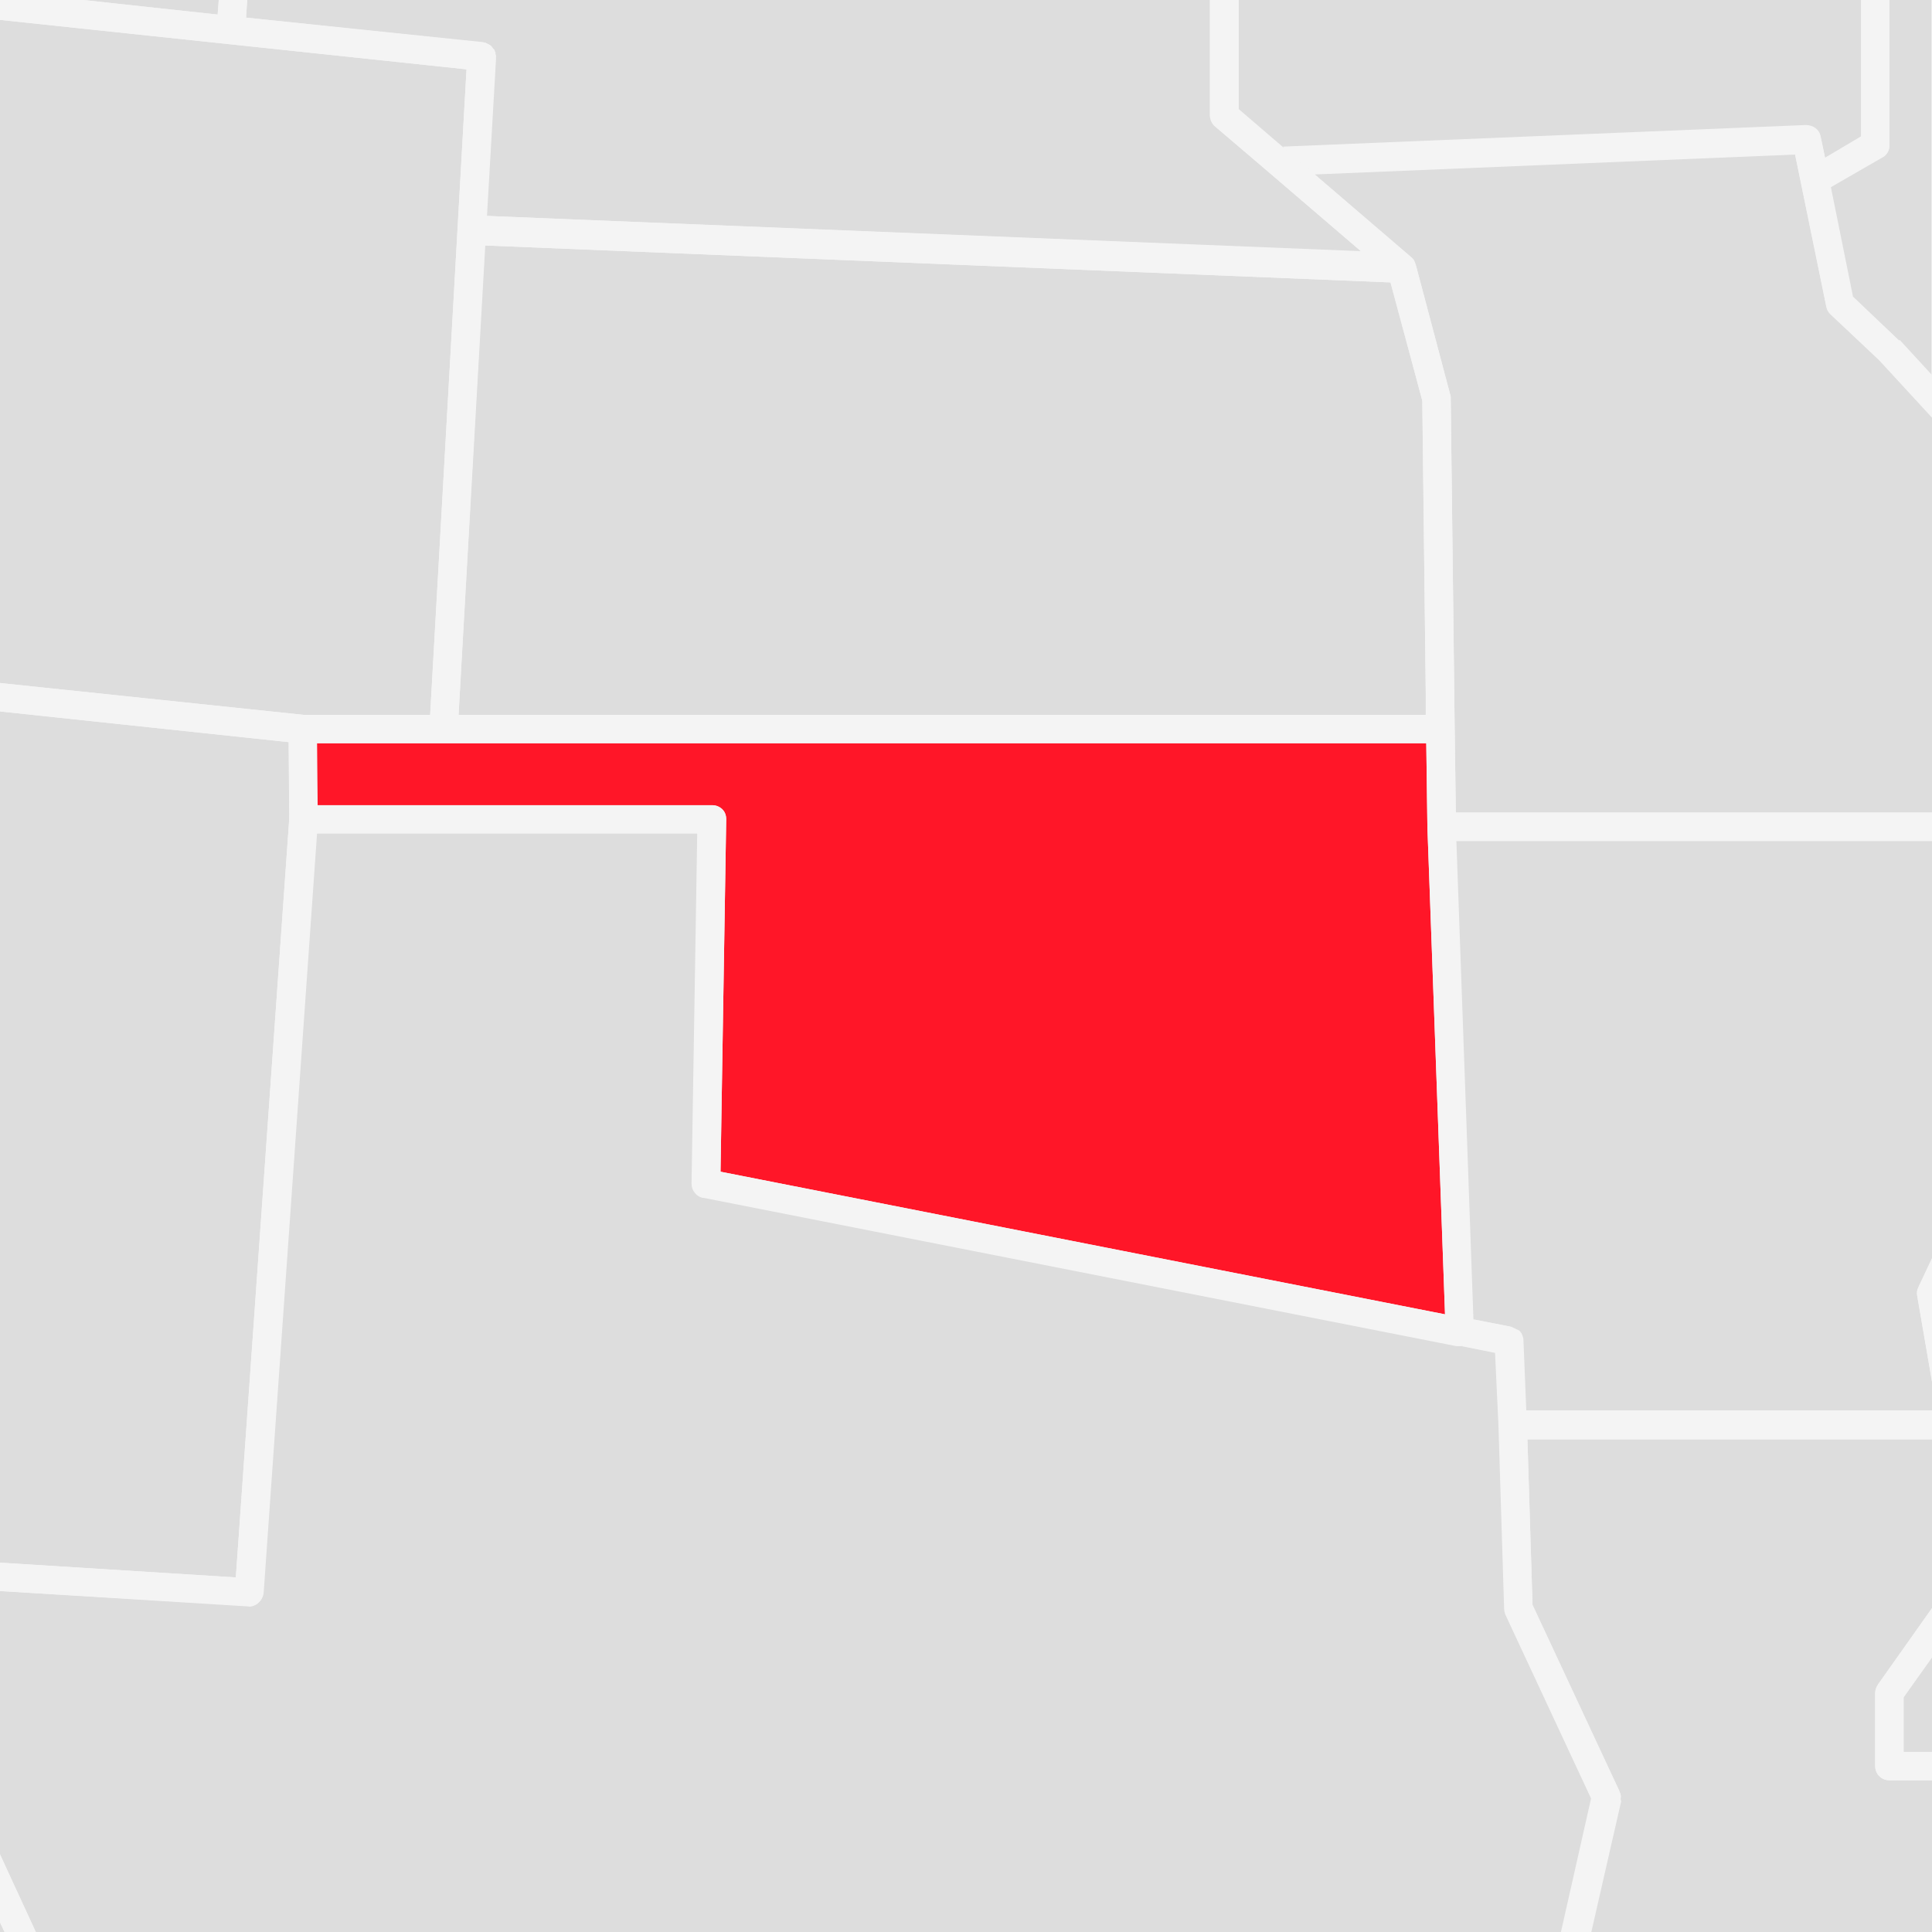 <?xml version="1.0" encoding="utf-8"?>
<!-- Generator: Adobe Illustrator 22.1.0, SVG Export Plug-In . SVG Version: 6.00 Build 0)  -->
<svg version="1.1" xmlns="http://www.w3.org/2000/svg" xmlns:xlink="http://www.w3.org/1999/xlink" x="0px" y="0px"
	 viewBox="0 0 340 340" style="enable-background:new 0 0 340 340;" xml:space="preserve">
<style type="text/css">
	.st0{fill:#F4F4F4;}
	.st1{fill:none;}
	.st2{fill:#DDDDDD;}
	.st3{fill:#F4F4F4;}
	.st4{fill:#FF1628;}
	.st5{fill:#F4F4F4;}
	.st6{fill:#DDDDDD;stroke:#F4F4F4;stroke-width:5;stroke-linejoin:round;stroke-miterlimit:10;}
	.st7{clip-path:url(#SVGID_2_);}
	.st8{fill:#FF1628;stroke:#F4F4F4;stroke-width:5;stroke-linejoin:round;stroke-miterlimit:10;}
</style>
<g id="BG">
	<rect y="0" class="st0" width="340" height="340"/>
</g>
<g id="US_MAP">
	<rect y="0" class="st1" width="340" height="340"/>
	<g>
		<polygon class="st2" points="0,340 0.8,340 0,338.3 		"/>
		<path class="st2" d="M259.3,232.2l6.6,1.3l0,0v0l0,0c0.1,0,0.1,0,0.2,0.1c0.1,0,0.1,0,0.2,0.1c0.1,0,0.1,0.1,0.2,0.1
			c0.1,0,0.1,0.1,0.2,0.1c0.1,0,0.1,0.1,0.2,0.1c0.1,0,0.1,0.1,0.2,0.1c0.1,0,0.1,0.1,0.2,0.1c0,0,0.1,0.1,0.1,0.1
			c0,0,0.1,0.1,0.1,0.1c0,0.1,0.1,0.1,0.1,0.2c0,0,0,0.1,0.1,0.1c0,0.1,0.1,0.2,0.1,0.3c0,0,0,0,0,0c0.1,0.3,0.2,0.5,0.2,0.8
			l0.5,12.4H340v-5.1l-2.6-15.1c-0.1-0.5,0-1,0.2-1.5l2.4-5.1V148h-83.7L259.3,232.2z"/>
		<path class="st3" d="M268,235.9c0-0.3-0.1-0.6-0.2-0.8C267.9,235.3,268,235.6,268,235.9l0.5,12.4h0L268,235.9z"/>
		<polygon class="st3" points="256.3,148 259.3,232.2 259.3,232.2 256.3,148 		"/>
		<path class="st3" d="M267.8,235c0-0.1-0.1-0.2-0.1-0.3C267.8,234.9,267.8,235,267.8,235z"/>
		<path class="st3" d="M266.4,233.6c-0.1,0-0.1,0-0.2-0.1C266.3,233.6,266.3,233.6,266.4,233.6z"/>
		<path class="st3" d="M267.1,234.1c0,0-0.1-0.1-0.2-0.1C267,234,267.1,234,267.1,234.1z"/>
		<polygon class="st3" points="340,221.5 340,221.5 337.6,226.6 		"/>
		<path class="st3" d="M266.8,233.8c-0.1,0-0.1-0.1-0.2-0.1C266.7,233.8,266.7,233.8,266.8,233.8z"/>
		<path class="st3" d="M267.7,234.7c0-0.1-0.1-0.1-0.1-0.2C267.6,234.6,267.6,234.6,267.7,234.7z"/>
		<path class="st3" d="M267.3,234.2c0,0,0.1,0.1,0.1,0.1C267.4,234.3,267.3,234.3,267.3,234.2z"/>
		<polygon class="st3" points="266,233.5 266,233.5 266,233.5 		"/>
		<path class="st2" d="M331.3,27.6l-9.2,5.3l3.9,19.3l8.1,7.7c0,0,0.1,0.1,0.1,0.1l5.7,6.2V0h-7.4v25.4
			C332.6,26.4,332.1,27.2,331.3,27.6z"/>
		<path class="st2" d="M225.8,25.9l92-3.8c1.2,0,2.3,0.8,2.6,2l0.8,3.7l6.5-3.8V0H218v19.2L225.8,25.9z"/>
		<path class="st3" d="M321.1,27.8l-0.8-3.7l1.8,8.9l9.2-5.3c0.8-0.4,1.2-1.3,1.2-2.2V0h-5v24L321.1,27.8z"/>
		<polygon class="st2" points="250.9,121.1 250.3,70.5 244.7,49.7 85.4,43.2 80.7,125.8 250.9,125.8 		"/>
		<polygon class="st3" points="250.3,70.5 250.9,121.1 250.3,70.3 244.7,49.5 85.4,43 85.4,43.2 244.7,49.7 		"/>
		<path class="st2" d="M340,313.3h-7.5c-1.4,0-2.5-1.1-2.5-2.5v-12.9c0-0.5,0.2-1,0.5-1.4L340,283v-29.7h-71.2l0.9,29.2l15.3,32.8
			c0.2,0.4,0.3,0.8,0.2,1.2c0,0.1,0,0.3-0.1,0.4l-5.3,23.2H340V313.3z"/>
		<path class="st3" d="M268.6,248.3l0.1,2.4l1,31.8l15.3,32.8c0.2,0.4,0.3,0.8,0.2,1.2c0-0.4-0.1-0.8-0.2-1.2l-15.3-32.8l-0.9-29.2
			H340v-5H268.6L268.6,248.3z"/>
		<polygon class="st2" points="335,308.3 340,308.3 340,291.6 335,298.7 		"/>
		<path class="st3" d="M337.4,228.1l2.6,15.1v-21.7l-2.4,5.1C337.3,227.1,337.3,227.6,337.4,228.1z"/>
		<path class="st3" d="M330,297.9v12.9c0,1.4,1.1,2.5,2.5,2.5h7.5v-5h-5v-9.6l5-7V283l-9.5,13.4C330.2,296.9,330,297.4,330,297.9z"
			/>
		<path class="st2" d="M322.1,55.3c-0.4-0.4-0.6-0.8-0.7-1.3l-5.5-26.8l-84.5,3.5l16.9,14.5c0.2,0.2,0.3,0.3,0.5,0.5c0,0,0,0,0,0
			c0.1,0.2,0.2,0.4,0.3,0.7c0,0,0,0,0,0l6.1,23c0.1,0.2,0.1,0.4,0.1,0.6l0.7,58.3c0,0,0,0,0,0l0.2,14.7H340V73.5l-9.3-10.1
			L322.1,55.3z"/>
		<path class="st3" d="M334.2,59.9l-8.1-7.7l-3.9-19.3l-1.8-8.9c-0.2-1.2-1.3-2-2.6-2l-92,3.8l0.9,0.8l4.7,4l84.5-3.5l5.5,26.8
			c0.1,0.5,0.4,1,0.7,1.3l8.6,8.1l9.3,10.1v-7.4l-5.7-6.2C334.3,59.9,334.3,59.9,334.2,59.9z"/>
		<path class="st3" d="M250.9,121.1l0.1,4.7h0h2.5c1.4,0,2.5,1.1,2.5,2.5L255.3,70c0-0.2,0-0.4-0.1-0.6l-6.1-23c0,0,0,0,0,0
			c0.1,0.5,0.1,1.1-0.1,1.6c-0.4,1-1.3,1.6-2.3,1.6c0,0-0.1,0-0.1,0l-1.8-0.1l5.5,20.9L250.9,121.1z"/>
		<path class="st3" d="M248.8,45.7C248.8,45.7,248.8,45.7,248.8,45.7C248.8,45.7,248.8,45.7,248.8,45.7z"/>
		<polygon class="st3" points="256.2,145.5 256.3,148 256.3,148 340,148 340,143 256.2,143 		"/>
		<path class="st2" d="M43.3,3.1L85,7.5c0.2,0,0.3,0.1,0.5,0.1c0.1,0,0.1,0.1,0.2,0.1c0.1,0,0.2,0.1,0.2,0.1c0.1,0,0.1,0.1,0.2,0.1
			c0.1,0,0.1,0.1,0.2,0.1c0.1,0,0.1,0.1,0.2,0.2c0.1,0.1,0.1,0.1,0.2,0.2c0,0.1,0.1,0.1,0.1,0.2c0.1,0.1,0.1,0.1,0.2,0.2
			c0,0.1,0.1,0.1,0.1,0.2c0,0.1,0.1,0.2,0.1,0.3c0,0.1,0,0.1,0,0.2c0,0.1,0.1,0.2,0.1,0.3c0,0.1,0,0.1,0,0.2c0,0.1,0,0.2,0,0.3
			L85.7,38l153.9,6.3l-16.1-13.8l-9.5-8.1c-0.6-0.5-0.9-1.2-0.9-1.9V0H43.5l0,0.1L43.3,3.1z"/>
		<path class="st3" d="M213.9,22.3l9.5,8.1l16.1,13.8L85.7,38l-0.3,5l159.3,6.5l1.8,0.1c0,0,0.1,0,0.1,0c1,0,1.9-0.6,2.3-1.6
			c0.2-0.5,0.2-1.1,0.1-1.6c-0.1-0.2-0.2-0.5-0.3-0.7c0,0,0,0,0,0c-0.1-0.2-0.3-0.4-0.5-0.5l-16.9-14.5l-4.7-4l-0.9-0.8l-7.8-6.6V0
			h-5v20.4C213,21.2,213.3,21.9,213.9,22.3z"/>
		<path class="st3" d="M86.1,7.9c-0.1,0-0.1-0.1-0.2-0.1C86,7.8,86.1,7.9,86.1,7.9z"/>
		<path class="st3" d="M87.2,9.9c0-0.1,0-0.1,0-0.2C87.2,9.7,87.2,9.8,87.2,9.9z"/>
		<path class="st3" d="M85.7,7.7c-0.1,0-0.1-0.1-0.2-0.1C85.6,7.6,85.6,7.7,85.7,7.7z"/>
		<polygon class="st3" points="43.5,0.1 43.3,3.1 85,7.5 43.3,3.1 		"/>
		<path class="st3" d="M86.7,8.4c0,0.1,0.1,0.1,0.1,0.2C86.7,8.5,86.7,8.4,86.7,8.4z"/>
		<path class="st3" d="M86.5,8.2c-0.1-0.1-0.1-0.1-0.2-0.2C86.4,8.1,86.4,8.2,86.5,8.2z"/>
		<path class="st3" d="M87,8.9c0-0.1,0-0.1-0.1-0.2C86.9,8.8,87,8.9,87,8.9z"/>
		<path class="st3" d="M87.2,9.4c0-0.1,0-0.1,0-0.2C87.1,9.2,87.1,9.3,87.2,9.4z"/>
		<polygon class="st2" points="38.3,2.6 38.5,0 14.7,0 		"/>
		<polygon class="st3" points="43.3,3.1 43.5,0.1 43.5,0 38.5,0 38.3,2.6 14.7,0 14.6,0 		"/>
		<polygon class="st2" points="75.7,125.8 82.1,12.2 0,3.5 0,120.2 53.4,125.8 		"/>
		<path class="st3" d="M82.1,12.2l-6.4,113.6h5h0l4.6-82.6l0-0.2l0.3-5l1.6-27.9c0-0.1,0-0.2,0-0.3c0-0.1,0-0.1,0-0.2
			c0-0.1,0-0.2-0.1-0.3c0-0.1,0-0.1,0-0.2C87.1,9.1,87,9,87,8.9c0-0.1,0-0.1-0.1-0.2c0-0.1-0.1-0.1-0.2-0.2c0-0.1-0.1-0.1-0.1-0.2
			c-0.1-0.1-0.1-0.1-0.2-0.2c-0.1-0.1-0.1-0.1-0.2-0.2c-0.1,0-0.1-0.1-0.2-0.1c-0.1,0-0.1-0.1-0.2-0.1c-0.1,0-0.1-0.1-0.2-0.1
			c-0.1,0-0.1-0.1-0.2-0.1c-0.2,0-0.3-0.1-0.5-0.1L43.3,3.1L14.6,0H0v3.5L82.1,12.2z"/>
		<polygon class="st2" points="50.9,144.1 50.8,130.6 0,125.2 0,275 41.5,277.6 		"/>
		<path class="st3" d="M50.9,144.1l-0.1-15.8c0-0.7,0.3-1.3,0.7-1.8c0.5-0.5,1.1-0.7,1.8-0.7h0.1h0L0,120.2v5l50.8,5.4L50.9,144.1
			l-9.4,133.5L0,275v0l41.5,2.6L50.9,144.1z"/>
		<path class="st2" d="M264.9,284.1c-0.1-0.3-0.2-0.6-0.2-1l-1-32.3l-0.6-12.8l-6-1.2c-0.1,0-0.1,0-0.2,0c-0.2,0-0.3,0-0.5,0
			l-132.5-26.1l-0.1,0c0,0,0,0,0,0l0,0c0,0-0.1,0-0.1,0c-1.1-0.3-2-1.3-1.9-2.5v0v0l1-61.6h-67l-9.4,133.7c-0.1,1-0.8,1.9-1.7,2.2
			c-0.3,0.1-0.6,0.2-1,0.1L0,280v46.3L6.3,340h268.4l5.3-23.5L264.9,284.1z"/>
		<path class="st3" d="M285.2,316.4c0-0.4-0.1-0.8-0.2-1.2l-15.3-32.8l-1-31.8l-0.1-2.4l-0.5-12.4c0-0.3-0.1-0.6-0.2-0.8
			c0,0,0,0,0,0c0-0.1-0.1-0.2-0.1-0.3c0,0,0-0.1-0.1-0.1c0-0.1-0.1-0.1-0.1-0.2c0,0-0.1-0.1-0.1-0.1c0,0-0.1-0.1-0.1-0.1
			c-0.1-0.1-0.1-0.1-0.2-0.1c0,0-0.1-0.1-0.2-0.1c-0.1,0-0.1-0.1-0.2-0.1c-0.1,0-0.1-0.1-0.2-0.1c-0.1,0-0.1-0.1-0.2-0.1
			c-0.1,0-0.1,0-0.2-0.1c-0.1,0-0.1,0-0.2-0.1l0,0l0,0l-6.6-1.3l0,0l0.1,2.1c0,0.8-0.3,1.5-0.9,2c-0.4,0.3-0.9,0.5-1.4,0.6l6,1.2
			l0.6,12.8l1,32.3c0,0.3,0.1,0.7,0.2,1l15.2,32.5l-5.3,23.5h5.1l5.3-23.2C285.2,316.7,285.2,316.6,285.2,316.4z"/>
		<path class="st3" d="M121.7,208.2L121.7,208.2c0,1.2,0.8,2.2,1.9,2.5C122.5,210.4,121.7,209.4,121.7,208.2z"/>
		<polygon class="st3" points="123.7,210.7 123.9,210.8 123.7,210.7 		"/>
		<polygon class="st3" points="0,338.3 0.8,340 6.3,340 0,326.4 		"/>
		<path class="st3" d="M44.6,282.6c0.9-0.3,1.6-1.2,1.7-2.2l9.4-133.7h-2.3c-1.4,0-2.5-1.1-2.5-2.5l0-0.1l-9.4,133.5L0,275v5
			l43.6,2.7C44,282.8,44.3,282.7,44.6,282.6z"/>
		<path class="st4" d="M251,130.8H78.1H55.8l0.1,10.9h69.4c0.7,0,1.3,0.3,1.8,0.7c0.5,0.5,0.7,1.1,0.7,1.8l-1,62l127.5,25.1
			l-3.1-85.7L251,130.8z"/>
		<path class="st5" d="M256.2,145.5l0-2.5l-0.2-14.7c0,0,0,0,0,0c0-1.4-1.1-2.5-2.5-2.5h-2.5h0H80.7h0h-5H53.4h0h-0.1
			c-0.7,0-1.3,0.3-1.8,0.7c-0.5,0.5-0.7,1.1-0.7,1.8l0.1,15.8l0,0.1c0,1.4,1.1,2.5,2.5,2.5h2.3h67l-1,61.6v0c0,1.2,0.8,2.2,1.9,2.5
			c0,0,0.1,0,0.1,0l0,0l0.1,0l132.5,26.1c0.2,0,0.3,0,0.5,0c0.1,0,0.1,0,0.2,0c0.5,0,1-0.2,1.4-0.6c0.6-0.5,0.9-1.2,0.9-2l-0.1-2.1
			l-3.1-84.2L256.2,145.5z M254.3,231.3l-127.5-25.1l1-62c0-0.7-0.2-1.3-0.7-1.8c-0.5-0.5-1.1-0.7-1.8-0.7H55.8l-0.1-10.9h22.3H251
			l0.2,14.8L254.3,231.3z"/>
	</g>
</g>
</svg>
